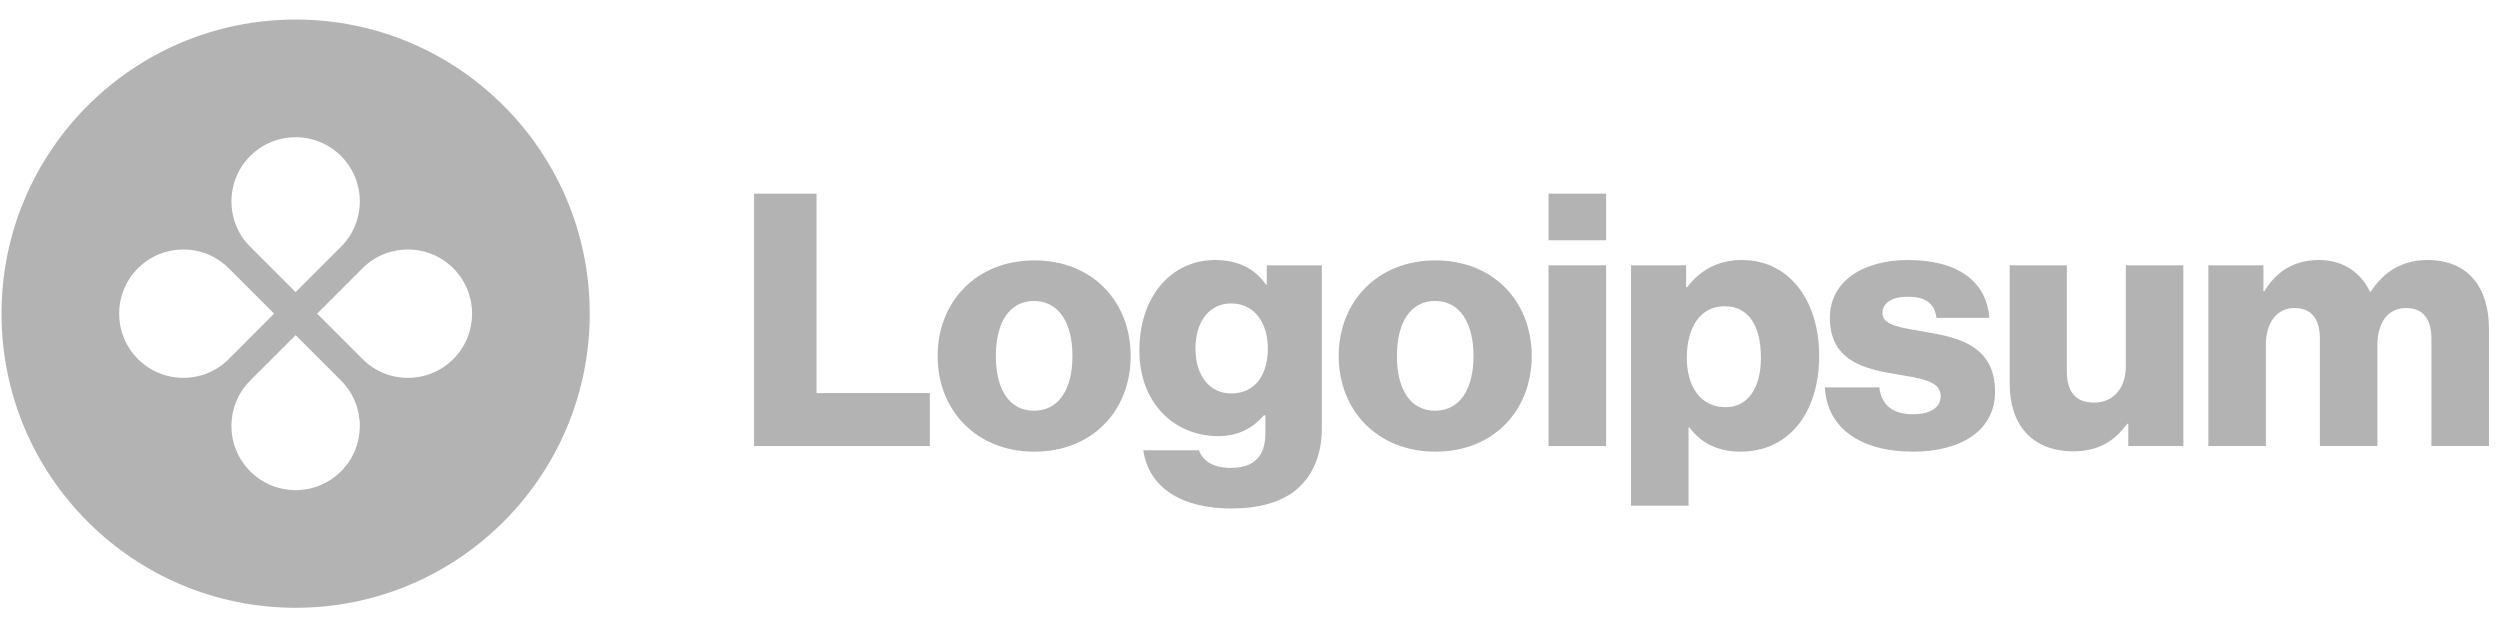 <svg width="166" height="42" viewBox="0 0 166 42" fill="none" xmlns="http://www.w3.org/2000/svg">
<path d="M50.07 29.616H61.741V26.1H54.218V12.859H50.07V29.616Z" fill="black" fill-opacity="0.3"/>
<path d="M68.656 27.272C66.992 27.272 66.125 25.819 66.125 23.64C66.125 21.46 66.992 19.984 68.656 19.984C70.32 19.984 71.21 21.46 71.21 23.64C71.21 25.819 70.32 27.272 68.656 27.272ZM68.679 29.991C72.546 29.991 75.077 27.249 75.077 23.64C75.077 20.03 72.546 17.289 68.679 17.289C64.836 17.289 62.258 20.03 62.258 23.64C62.258 27.249 64.836 29.991 68.679 29.991Z" fill="black" fill-opacity="0.3"/>
<path d="M81.771 33.764C83.552 33.764 85.122 33.365 86.177 32.428C87.138 31.561 87.77 30.248 87.77 28.444V17.617H84.114V18.906H84.068C83.365 17.898 82.287 17.265 80.693 17.265C77.717 17.265 75.654 19.749 75.654 23.265C75.654 26.944 78.162 28.959 80.857 28.959C82.31 28.959 83.224 28.373 83.927 27.577H84.021V28.772C84.021 30.225 83.341 31.069 81.724 31.069C80.459 31.069 79.826 30.529 79.615 29.897H75.912C76.287 32.404 78.466 33.764 81.771 33.764ZM81.748 26.124C80.318 26.124 79.38 24.952 79.38 23.147C79.38 21.319 80.318 20.148 81.748 20.148C83.341 20.148 84.185 21.507 84.185 23.124C84.185 24.811 83.411 26.124 81.748 26.124Z" fill="black" fill-opacity="0.3"/>
<path d="M95.287 27.272C93.623 27.272 92.755 25.819 92.755 23.64C92.755 21.46 93.623 19.984 95.287 19.984C96.95 19.984 97.841 21.46 97.841 23.64C97.841 25.819 96.95 27.272 95.287 27.272ZM95.31 29.991C99.176 29.991 101.707 27.249 101.707 23.64C101.707 20.03 99.176 17.289 95.31 17.289C91.467 17.289 88.889 20.03 88.889 23.64C88.889 27.249 91.467 29.991 95.31 29.991Z" fill="black" fill-opacity="0.3"/>
<path d="M102.824 29.616H106.644V17.617H102.824V29.616ZM102.824 15.953H106.644V12.859H102.824V15.953Z" fill="black" fill-opacity="0.3"/>
<path d="M108.301 33.576H112.121V28.373H112.168C112.918 29.381 114.019 29.991 115.566 29.991C118.706 29.991 120.792 27.506 120.792 23.616C120.792 20.007 118.847 17.265 115.659 17.265C114.019 17.265 112.847 17.992 112.027 19.07H111.957V17.617H108.301V33.576ZM114.581 27.038C112.941 27.038 112.004 25.702 112.004 23.757C112.004 21.812 112.847 20.335 114.511 20.335C116.152 20.335 116.925 21.694 116.925 23.757C116.925 25.796 116.034 27.038 114.581 27.038Z" fill="black" fill-opacity="0.3"/>
<path d="M127.011 29.991C130.152 29.991 132.472 28.631 132.472 26.006C132.472 22.936 129.987 22.398 127.878 22.046C126.355 21.765 124.996 21.648 124.996 20.804C124.996 20.054 125.722 19.702 126.66 19.702C127.714 19.702 128.441 20.03 128.581 21.108H132.097C131.909 18.742 130.081 17.265 126.683 17.265C123.847 17.265 121.504 18.578 121.504 21.108C121.504 23.921 123.73 24.483 125.816 24.835C127.41 25.116 128.863 25.233 128.863 26.311C128.863 27.084 128.136 27.506 126.988 27.506C125.722 27.506 124.925 26.921 124.785 25.725H121.176C121.293 28.373 123.496 29.991 127.011 29.991Z" fill="black" fill-opacity="0.3"/>
<path d="M137.662 29.967C139.326 29.967 140.38 29.311 141.247 28.139H141.318V29.616H144.974V17.617H141.154V24.319C141.154 25.749 140.357 26.733 139.044 26.733C137.826 26.733 137.24 26.006 137.24 24.694V17.617H133.443V25.491C133.443 28.163 134.896 29.967 137.662 29.967Z" fill="black" fill-opacity="0.3"/>
<path d="M146.635 29.616H150.455V22.89C150.455 21.46 151.158 20.452 152.353 20.452C153.501 20.452 154.04 21.202 154.04 22.491V29.616H157.86V22.89C157.86 21.46 158.54 20.452 159.759 20.452C160.907 20.452 161.446 21.202 161.446 22.491V29.616H165.266V21.812C165.266 19.116 163.907 17.265 161.188 17.265C159.641 17.265 158.352 17.921 157.415 19.374H157.368C156.759 18.085 155.564 17.265 153.993 17.265C152.259 17.265 151.111 18.085 150.361 19.327H150.291V17.617H146.635V29.616Z" fill="black" fill-opacity="0.3"/>
<path fill-rule="evenodd" clip-rule="evenodd" d="M19.629 40.357C30.415 40.357 39.158 31.613 39.158 20.827C39.158 10.042 30.415 1.298 19.629 1.298C8.843 1.298 0.1 10.042 0.1 20.827C0.1 31.613 8.843 40.357 19.629 40.357ZM22.643 16.387C24.308 14.722 24.308 12.023 22.643 10.358C20.979 8.694 18.279 8.694 16.615 10.358C14.95 12.023 14.95 14.722 16.615 16.387L19.629 19.401L22.643 16.387ZM24.07 23.842C25.734 25.506 28.433 25.506 30.098 23.842C31.763 22.177 31.763 19.478 30.098 17.813C28.433 16.148 25.734 16.148 24.07 17.813L21.055 20.827L24.07 23.842ZM22.643 31.297C24.308 29.632 24.308 26.933 22.643 25.268L19.629 22.254L16.615 25.268C14.95 26.933 14.95 29.632 16.615 31.297C18.279 32.961 20.979 32.961 22.643 31.297ZM9.16 23.842C7.495 22.177 7.495 19.478 9.16 17.813C10.825 16.148 13.524 16.148 15.189 17.813L18.203 20.827L15.189 23.842C13.524 25.506 10.825 25.506 9.16 23.842Z" fill="black" fill-opacity="0.3"/>
</svg>

